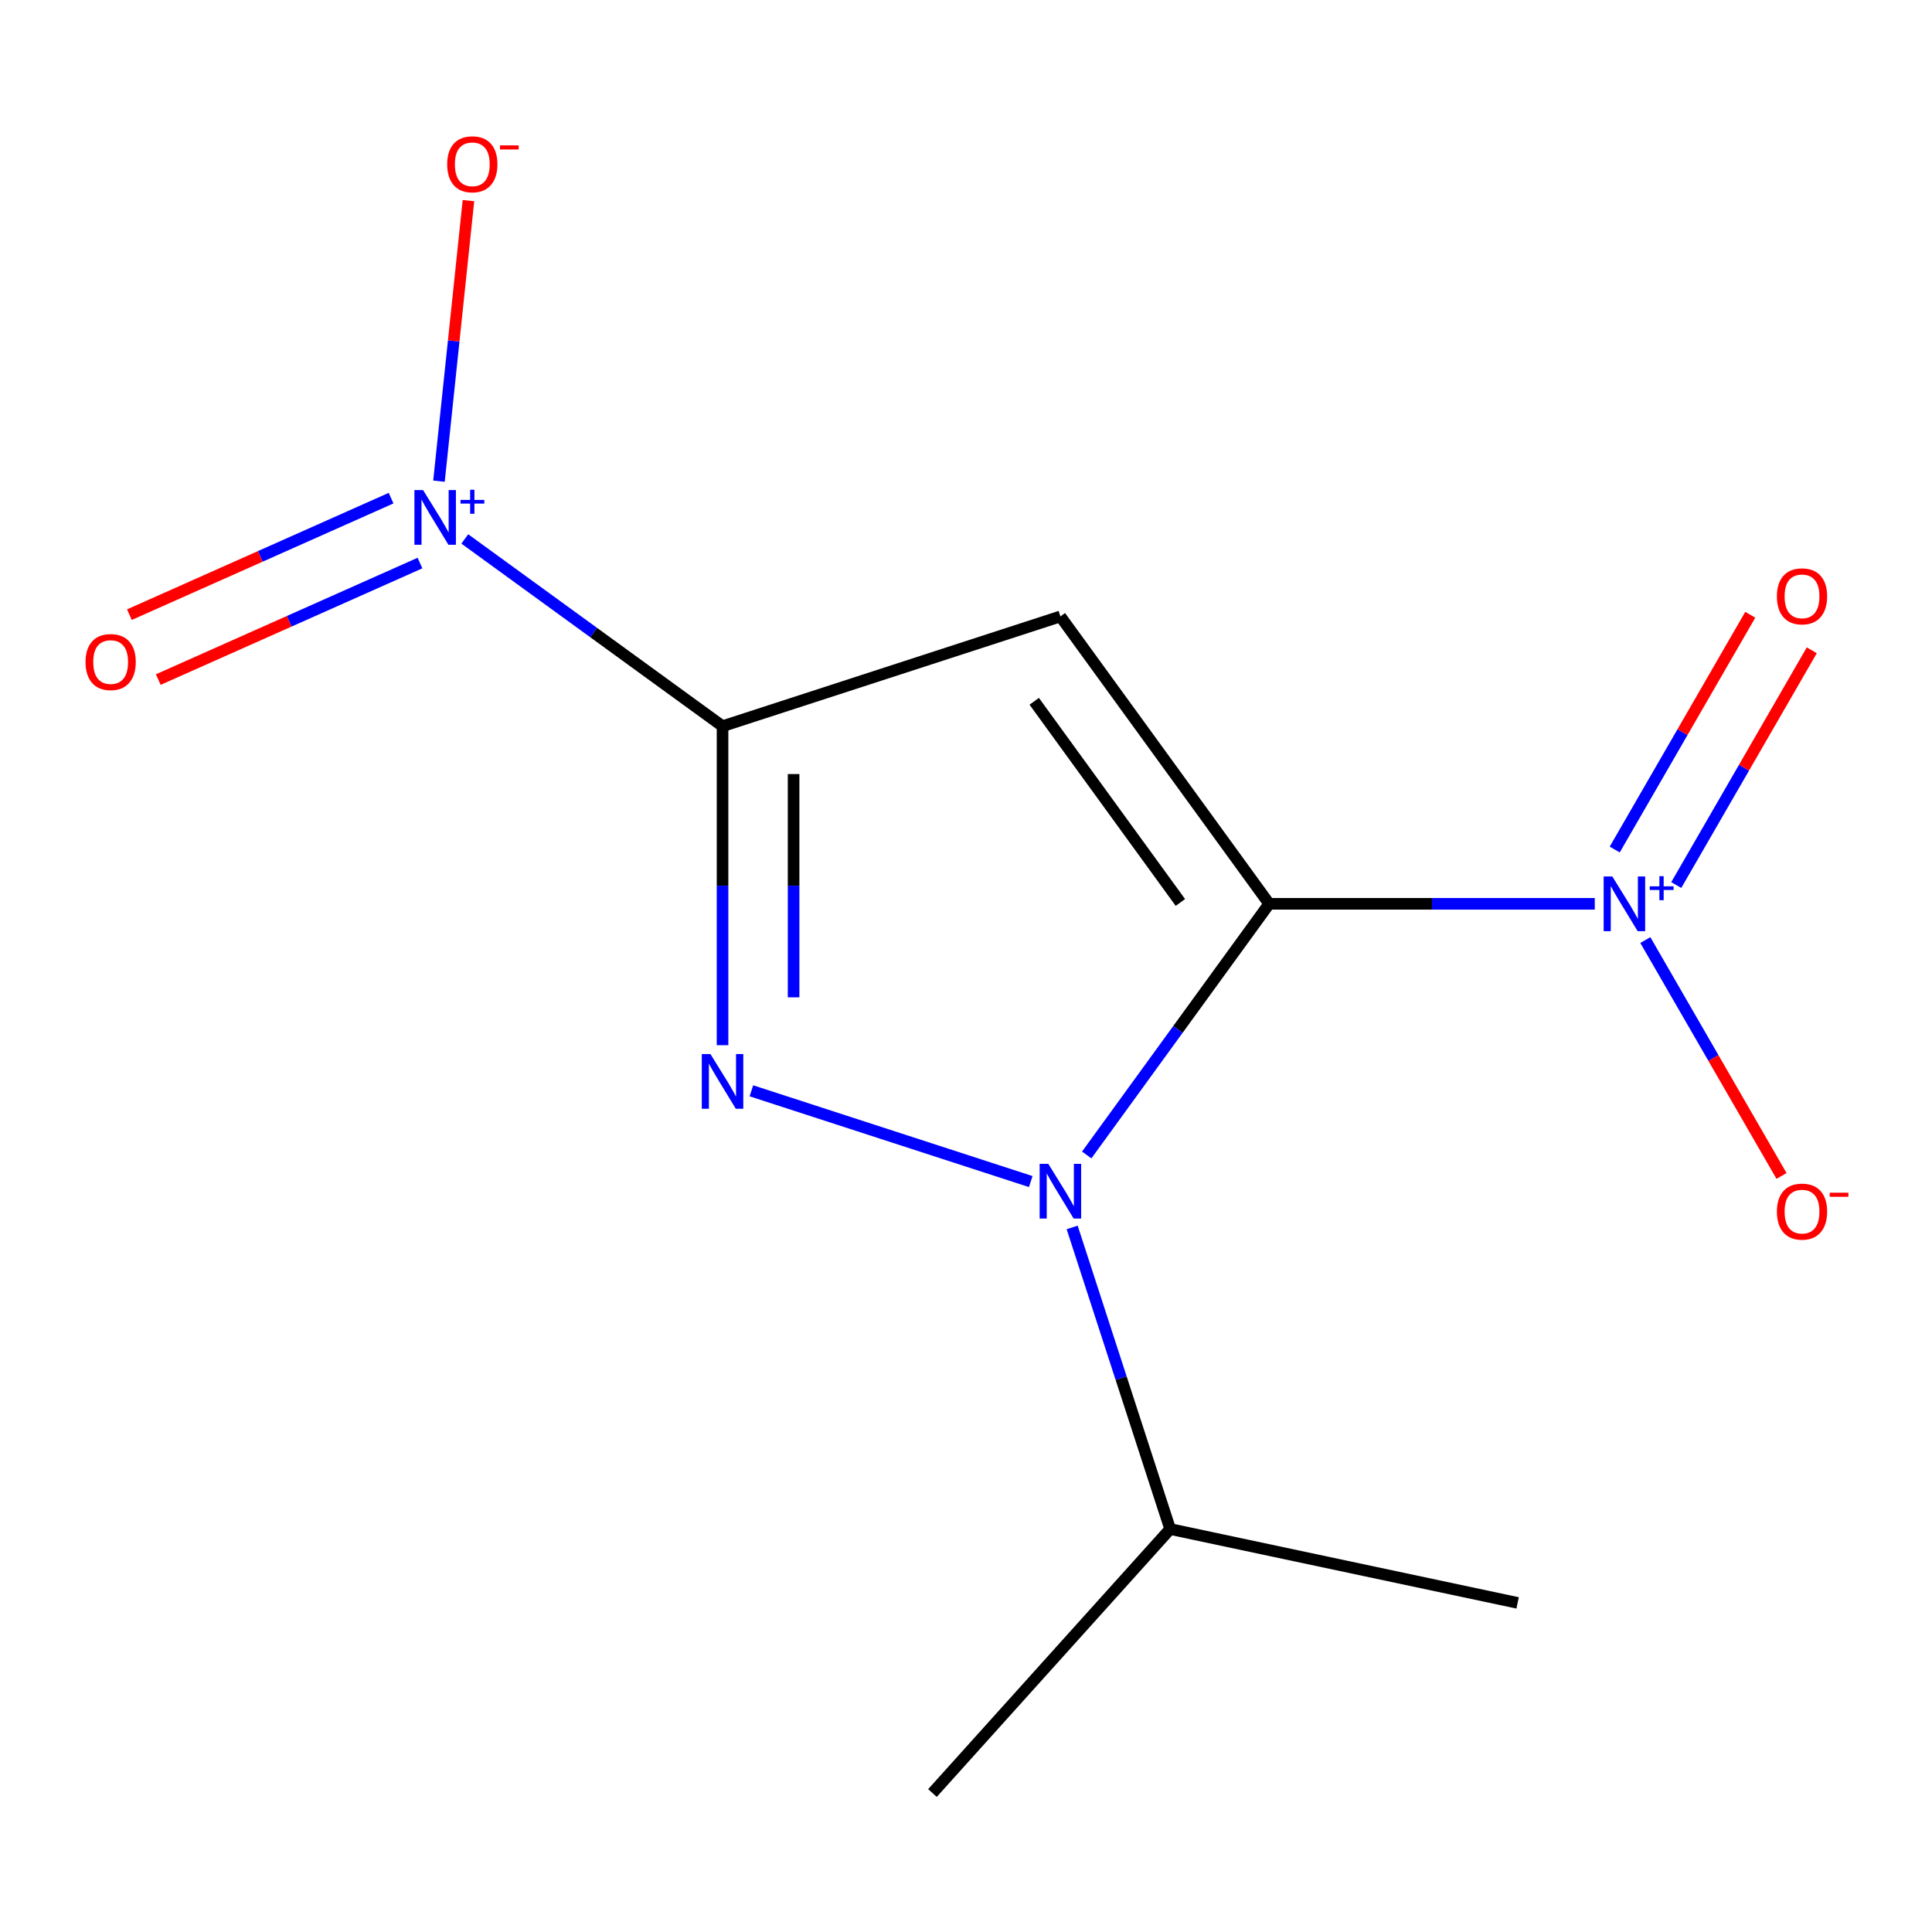 <?xml version='1.0' encoding='iso-8859-1'?>
<svg version='1.1' baseProfile='full'
              xmlns='http://www.w3.org/2000/svg'
                      xmlns:rdkit='http://www.rdkit.org/xml'
                      xmlns:xlink='http://www.w3.org/1999/xlink'
                  xml:space='preserve'
width='1000px' height='1000px' viewBox='0 0 1000 1000'>
<!-- END OF HEADER -->
<rect style='opacity:1.0;fill:#FFFFFF;stroke:none' width='1000' height='1000' x='0' y='0'> </rect>
<path class='bond-1' d='M 656.925,467.814 L 548.853,319.065' style='fill:none;fill-rule:evenodd;stroke:#000000;stroke-width:6px;stroke-linecap:butt;stroke-linejoin:miter;stroke-opacity:1' />
<path class='bond-1' d='M 610.965,467.116 L 535.314,362.992' style='fill:none;fill-rule:evenodd;stroke:#000000;stroke-width:6px;stroke-linecap:butt;stroke-linejoin:miter;stroke-opacity:1' />
<path class='bond-2' d='M 656.925,467.814 L 609.703,532.81' style='fill:none;fill-rule:evenodd;stroke:#000000;stroke-width:6px;stroke-linecap:butt;stroke-linejoin:miter;stroke-opacity:1' />
<path class='bond-2' d='M 609.703,532.81 L 562.48,597.806' style='fill:none;fill-rule:evenodd;stroke:#0000FF;stroke-width:6px;stroke-linecap:butt;stroke-linejoin:miter;stroke-opacity:1' />
<path class='bond-4' d='M 656.925,467.814 L 741.189,467.814' style='fill:none;fill-rule:evenodd;stroke:#000000;stroke-width:6px;stroke-linecap:butt;stroke-linejoin:miter;stroke-opacity:1' />
<path class='bond-4' d='M 741.189,467.814 L 825.452,467.814' style='fill:none;fill-rule:evenodd;stroke:#0000FF;stroke-width:6px;stroke-linecap:butt;stroke-linejoin:miter;stroke-opacity:1' />
<path class='bond-0' d='M 373.988,375.882 L 548.853,319.065' style='fill:none;fill-rule:evenodd;stroke:#000000;stroke-width:6px;stroke-linecap:butt;stroke-linejoin:miter;stroke-opacity:1' />
<path class='bond-5' d='M 373.988,375.882 L 307.282,327.417' style='fill:none;fill-rule:evenodd;stroke:#000000;stroke-width:6px;stroke-linecap:butt;stroke-linejoin:miter;stroke-opacity:1' />
<path class='bond-5' d='M 307.282,327.417 L 240.576,278.952' style='fill:none;fill-rule:evenodd;stroke:#0000FF;stroke-width:6px;stroke-linecap:butt;stroke-linejoin:miter;stroke-opacity:1' />
<path class='bond-13' d='M 373.988,375.882 L 373.988,458.435' style='fill:none;fill-rule:evenodd;stroke:#000000;stroke-width:6px;stroke-linecap:butt;stroke-linejoin:miter;stroke-opacity:1' />
<path class='bond-13' d='M 373.988,458.435 L 373.988,540.989' style='fill:none;fill-rule:evenodd;stroke:#0000FF;stroke-width:6px;stroke-linecap:butt;stroke-linejoin:miter;stroke-opacity:1' />
<path class='bond-13' d='M 410.761,400.648 L 410.761,458.435' style='fill:none;fill-rule:evenodd;stroke:#000000;stroke-width:6px;stroke-linecap:butt;stroke-linejoin:miter;stroke-opacity:1' />
<path class='bond-13' d='M 410.761,458.435 L 410.761,516.223' style='fill:none;fill-rule:evenodd;stroke:#0000FF;stroke-width:6px;stroke-linecap:butt;stroke-linejoin:miter;stroke-opacity:1' />
<path class='bond-3' d='M 533.516,611.579 L 388.922,564.598' style='fill:none;fill-rule:evenodd;stroke:#0000FF;stroke-width:6px;stroke-linecap:butt;stroke-linejoin:miter;stroke-opacity:1' />
<path class='bond-10' d='M 554.947,635.319 L 580.309,713.373' style='fill:none;fill-rule:evenodd;stroke:#0000FF;stroke-width:6px;stroke-linecap:butt;stroke-linejoin:miter;stroke-opacity:1' />
<path class='bond-10' d='M 580.309,713.373 L 605.67,791.427' style='fill:none;fill-rule:evenodd;stroke:#000000;stroke-width:6px;stroke-linecap:butt;stroke-linejoin:miter;stroke-opacity:1' />
<path class='bond-6' d='M 851.618,486.57 L 886.865,547.62' style='fill:none;fill-rule:evenodd;stroke:#0000FF;stroke-width:6px;stroke-linecap:butt;stroke-linejoin:miter;stroke-opacity:1' />
<path class='bond-6' d='M 886.865,547.62 L 922.111,608.669' style='fill:none;fill-rule:evenodd;stroke:#FF0000;stroke-width:6px;stroke-linecap:butt;stroke-linejoin:miter;stroke-opacity:1' />
<path class='bond-8' d='M 867.627,458.101 L 902.705,397.344' style='fill:none;fill-rule:evenodd;stroke:#0000FF;stroke-width:6px;stroke-linecap:butt;stroke-linejoin:miter;stroke-opacity:1' />
<path class='bond-8' d='M 902.705,397.344 L 937.783,336.587' style='fill:none;fill-rule:evenodd;stroke:#FF0000;stroke-width:6px;stroke-linecap:butt;stroke-linejoin:miter;stroke-opacity:1' />
<path class='bond-8' d='M 835.781,439.715 L 870.859,378.958' style='fill:none;fill-rule:evenodd;stroke:#0000FF;stroke-width:6px;stroke-linecap:butt;stroke-linejoin:miter;stroke-opacity:1' />
<path class='bond-8' d='M 870.859,378.958 L 905.937,318.201' style='fill:none;fill-rule:evenodd;stroke:#FF0000;stroke-width:6px;stroke-linecap:butt;stroke-linejoin:miter;stroke-opacity:1' />
<path class='bond-7' d='M 227.211,249.053 L 234.842,176.446' style='fill:none;fill-rule:evenodd;stroke:#0000FF;stroke-width:6px;stroke-linecap:butt;stroke-linejoin:miter;stroke-opacity:1' />
<path class='bond-7' d='M 234.842,176.446 L 242.474,103.839' style='fill:none;fill-rule:evenodd;stroke:#FF0000;stroke-width:6px;stroke-linecap:butt;stroke-linejoin:miter;stroke-opacity:1' />
<path class='bond-9' d='M 202.425,257.841 L 134.698,287.995' style='fill:none;fill-rule:evenodd;stroke:#0000FF;stroke-width:6px;stroke-linecap:butt;stroke-linejoin:miter;stroke-opacity:1' />
<path class='bond-9' d='M 134.698,287.995 L 66.971,318.149' style='fill:none;fill-rule:evenodd;stroke:#FF0000;stroke-width:6px;stroke-linecap:butt;stroke-linejoin:miter;stroke-opacity:1' />
<path class='bond-9' d='M 217.382,291.435 L 149.655,321.589' style='fill:none;fill-rule:evenodd;stroke:#0000FF;stroke-width:6px;stroke-linecap:butt;stroke-linejoin:miter;stroke-opacity:1' />
<path class='bond-9' d='M 149.655,321.589 L 81.927,351.743' style='fill:none;fill-rule:evenodd;stroke:#FF0000;stroke-width:6px;stroke-linecap:butt;stroke-linejoin:miter;stroke-opacity:1' />
<path class='bond-11' d='M 605.67,791.427 L 482.641,928.064' style='fill:none;fill-rule:evenodd;stroke:#000000;stroke-width:6px;stroke-linecap:butt;stroke-linejoin:miter;stroke-opacity:1' />
<path class='bond-12' d='M 605.67,791.427 L 785.515,829.654' style='fill:none;fill-rule:evenodd;stroke:#000000;stroke-width:6px;stroke-linecap:butt;stroke-linejoin:miter;stroke-opacity:1' />
<path  class='atom-3' d='M 542.593 602.402
L 551.873 617.402
Q 552.793 618.882, 554.273 621.562
Q 555.753 624.242, 555.833 624.402
L 555.833 602.402
L 559.593 602.402
L 559.593 630.722
L 555.713 630.722
L 545.753 614.322
Q 544.593 612.402, 543.353 610.202
Q 542.153 608.002, 541.793 607.322
L 541.793 630.722
L 538.113 630.722
L 538.113 602.402
L 542.593 602.402
' fill='#0000FF'/>
<path  class='atom-4' d='M 367.728 545.585
L 377.008 560.585
Q 377.928 562.065, 379.408 564.745
Q 380.888 567.425, 380.968 567.585
L 380.968 545.585
L 384.728 545.585
L 384.728 573.905
L 380.848 573.905
L 370.888 557.505
Q 369.728 555.585, 368.488 553.385
Q 367.288 551.185, 366.928 550.505
L 366.928 573.905
L 363.248 573.905
L 363.248 545.585
L 367.728 545.585
' fill='#0000FF'/>
<path  class='atom-5' d='M 834.529 453.654
L 843.809 468.654
Q 844.729 470.134, 846.209 472.814
Q 847.689 475.494, 847.769 475.654
L 847.769 453.654
L 851.529 453.654
L 851.529 481.974
L 847.649 481.974
L 837.689 465.574
Q 836.529 463.654, 835.289 461.454
Q 834.089 459.254, 833.729 458.574
L 833.729 481.974
L 830.049 481.974
L 830.049 453.654
L 834.529 453.654
' fill='#0000FF'/>
<path  class='atom-5' d='M 853.905 458.758
L 858.894 458.758
L 858.894 453.505
L 861.112 453.505
L 861.112 458.758
L 866.233 458.758
L 866.233 460.659
L 861.112 460.659
L 861.112 465.939
L 858.894 465.939
L 858.894 460.659
L 853.905 460.659
L 853.905 458.758
' fill='#0000FF'/>
<path  class='atom-6' d='M 218.98 253.65
L 228.26 268.65
Q 229.18 270.13, 230.66 272.81
Q 232.14 275.49, 232.22 275.65
L 232.22 253.65
L 235.98 253.65
L 235.98 281.97
L 232.1 281.97
L 222.14 265.57
Q 220.98 263.65, 219.74 261.45
Q 218.54 259.25, 218.18 258.57
L 218.18 281.97
L 214.5 281.97
L 214.5 253.65
L 218.98 253.65
' fill='#0000FF'/>
<path  class='atom-6' d='M 238.356 258.755
L 243.345 258.755
L 243.345 253.501
L 245.563 253.501
L 245.563 258.755
L 250.685 258.755
L 250.685 260.655
L 245.563 260.655
L 245.563 265.935
L 243.345 265.935
L 243.345 260.655
L 238.356 260.655
L 238.356 258.755
' fill='#0000FF'/>
<path  class='atom-7' d='M 919.72 627.124
Q 919.72 620.324, 923.08 616.524
Q 926.44 612.724, 932.72 612.724
Q 939 612.724, 942.36 616.524
Q 945.72 620.324, 945.72 627.124
Q 945.72 634.004, 942.32 637.924
Q 938.92 641.804, 932.72 641.804
Q 926.48 641.804, 923.08 637.924
Q 919.72 634.044, 919.72 627.124
M 932.72 638.604
Q 937.04 638.604, 939.36 635.724
Q 941.72 632.804, 941.72 627.124
Q 941.72 621.564, 939.36 618.764
Q 937.04 615.924, 932.72 615.924
Q 928.4 615.924, 926.04 618.724
Q 923.72 621.524, 923.72 627.124
Q 923.72 632.844, 926.04 635.724
Q 928.4 638.604, 932.72 638.604
' fill='#FF0000'/>
<path  class='atom-7' d='M 947.04 617.346
L 956.729 617.346
L 956.729 619.458
L 947.04 619.458
L 947.04 617.346
' fill='#FF0000'/>
<path  class='atom-8' d='M 231.459 85.034
Q 231.459 78.234, 234.819 74.433
Q 238.179 70.633, 244.459 70.633
Q 250.739 70.633, 254.099 74.433
Q 257.459 78.234, 257.459 85.034
Q 257.459 91.913, 254.059 95.834
Q 250.659 99.713, 244.459 99.713
Q 238.219 99.713, 234.819 95.834
Q 231.459 91.954, 231.459 85.034
M 244.459 96.513
Q 248.779 96.513, 251.099 93.633
Q 253.459 90.713, 253.459 85.034
Q 253.459 79.474, 251.099 76.674
Q 248.779 73.834, 244.459 73.834
Q 240.139 73.834, 237.779 76.633
Q 235.459 79.433, 235.459 85.034
Q 235.459 90.754, 237.779 93.633
Q 240.139 96.513, 244.459 96.513
' fill='#FF0000'/>
<path  class='atom-8' d='M 258.779 75.256
L 268.468 75.256
L 268.468 77.368
L 258.779 77.368
L 258.779 75.256
' fill='#FF0000'/>
<path  class='atom-9' d='M 919.72 308.663
Q 919.72 301.863, 923.08 298.063
Q 926.44 294.263, 932.72 294.263
Q 939 294.263, 942.36 298.063
Q 945.72 301.863, 945.72 308.663
Q 945.72 315.543, 942.32 319.463
Q 938.92 323.343, 932.72 323.343
Q 926.48 323.343, 923.08 319.463
Q 919.72 315.583, 919.72 308.663
M 932.72 320.143
Q 937.04 320.143, 939.36 317.263
Q 941.72 314.343, 941.72 308.663
Q 941.72 303.103, 939.36 300.303
Q 937.04 297.463, 932.72 297.463
Q 928.4 297.463, 926.04 300.263
Q 923.72 303.063, 923.72 308.663
Q 923.72 314.383, 926.04 317.263
Q 928.4 320.143, 932.72 320.143
' fill='#FF0000'/>
<path  class='atom-10' d='M 44.272 342.674
Q 44.272 335.874, 47.632 332.074
Q 50.992 328.274, 57.272 328.274
Q 63.552 328.274, 66.912 332.074
Q 70.272 335.874, 70.272 342.674
Q 70.272 349.554, 66.872 353.474
Q 63.472 357.354, 57.272 357.354
Q 51.032 357.354, 47.632 353.474
Q 44.272 349.594, 44.272 342.674
M 57.272 354.154
Q 61.592 354.154, 63.912 351.274
Q 66.272 348.354, 66.272 342.674
Q 66.272 337.114, 63.912 334.314
Q 61.592 331.474, 57.272 331.474
Q 52.952 331.474, 50.592 334.274
Q 48.272 337.074, 48.272 342.674
Q 48.272 348.394, 50.592 351.274
Q 52.952 354.154, 57.272 354.154
' fill='#FF0000'/>
</svg>

